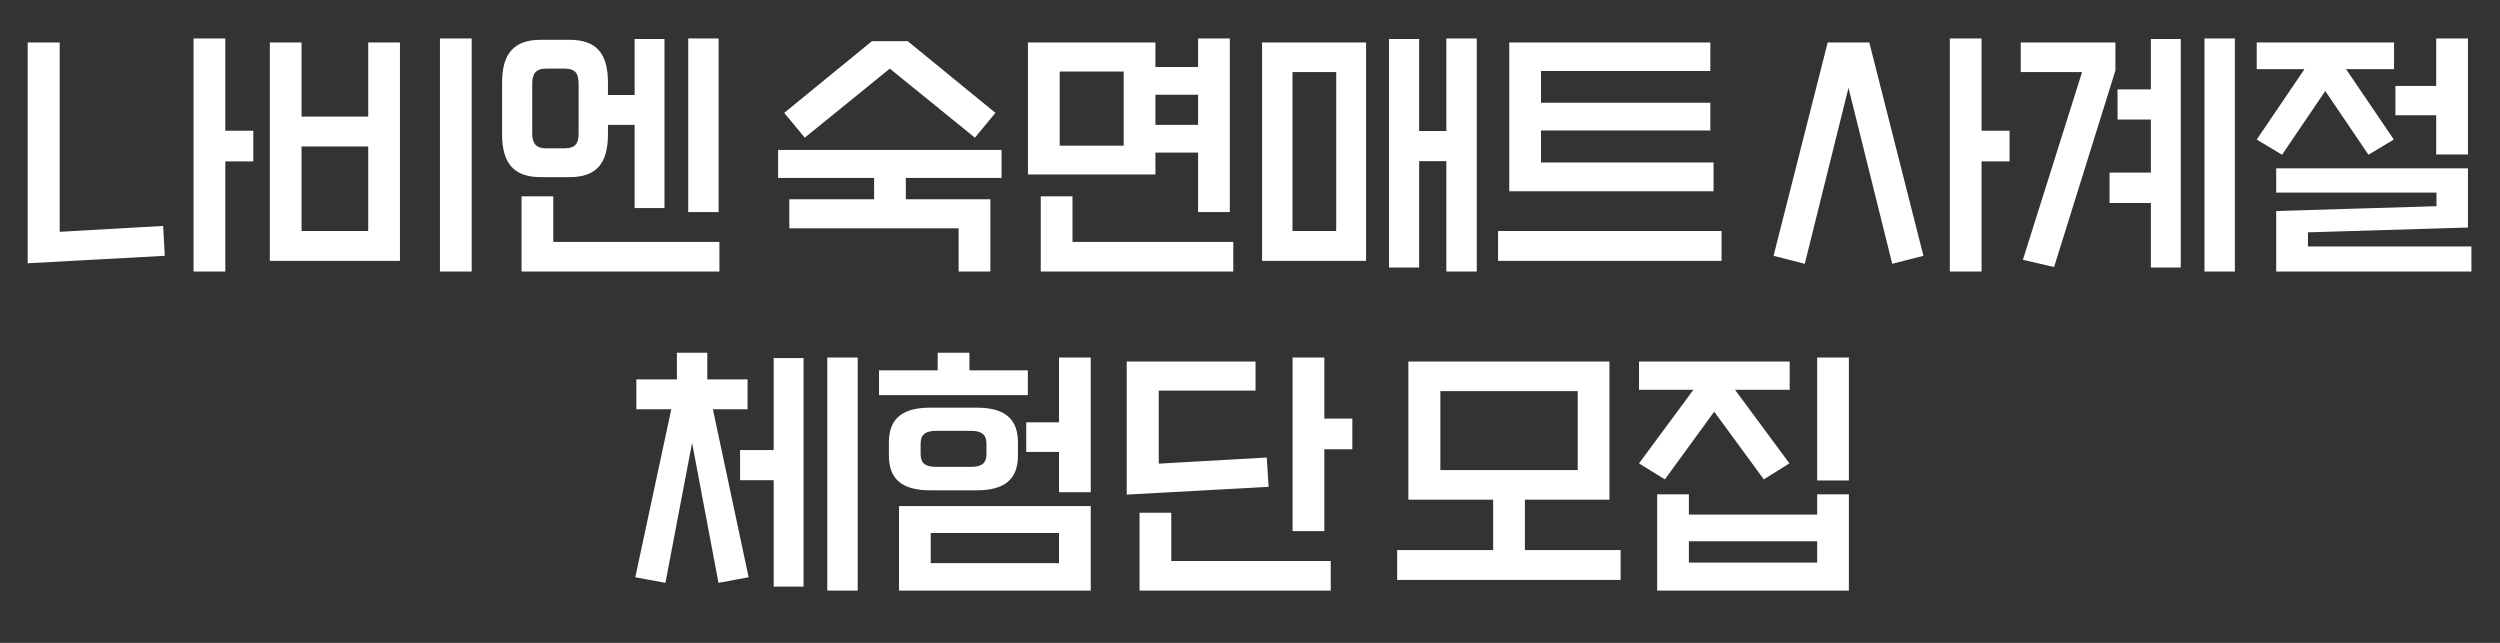 <svg width="525" height="135" viewBox="0 0 525 135" fill="none" xmlns="http://www.w3.org/2000/svg">
<rect x="0" y="0" width="525" height="135" fill="#333333" stroke="none"/>
<path d="M47.313 27.455H53.193V33.895H47.313V57.023H40.649V8.079H47.313V27.455ZM12.537 8.919V48.679L34.265 47.447L34.601 53.719L5.817 55.287V8.919H12.537ZM99.055 57.023H92.391V8.079H99.055V57.023ZM83.991 54.783H56.663V8.919H63.327V24.487H77.327V8.919H83.991V54.783ZM63.327 30.759V48.511H77.327V30.759H63.327ZM144.525 8.079H150.909V44.535H144.525V8.079ZM119.549 37.199H113.557C107.901 37.199 105.437 34.287 105.437 28.183V17.375C105.437 11.271 107.901 8.359 113.557 8.359H119.549C125.317 8.359 127.669 11.271 127.669 17.375V19.951H133.269V8.191H139.541V43.695H133.269V26.223H127.669V28.183C127.669 34.287 125.317 37.199 119.549 37.199ZM111.765 17.711V27.903C111.765 29.975 112.381 31.151 114.733 31.151H118.485C121.005 31.151 121.509 29.975 121.509 27.903V17.711C121.509 15.583 121.005 14.407 118.485 14.407H114.733C112.381 14.407 111.765 15.583 111.765 17.711ZM116.189 41.231V50.807H151.077V57.023H109.525V41.231H116.189ZM204.729 28.911L186.865 14.407L169.001 28.911L164.689 23.703L183.113 8.639H190.617L209.041 23.703L204.729 28.911ZM210.329 31.487V37.367H190.225V41.847H207.977V57.023H201.313V47.951H165.753V41.847H183.561V37.367H163.401V31.487H210.329ZM251.599 32.047H242.639V36.639H215.871V8.919H242.639V14.071H251.599V8.079H258.263V44.535H251.599V32.047ZM222.535 30.591H235.975V15.023H222.535V30.591ZM251.599 26.223V19.895H242.639V26.223H251.599ZM225.223 41.231V50.807H258.991V57.023H218.559V41.231H225.223ZM303.733 27.511V8.079H310.117V57.023H303.733V33.839H298.021V56.183H291.693V8.191H298.021V27.511H303.733ZM286.877 54.783H265.037V8.919H286.877V54.783ZM280.605 15.135H271.421V48.511H280.605V15.135ZM323.611 34.119H359.843V40.167H316.947V8.919H359.171V14.911H323.611V21.575H359.171V27.399H323.611V34.119ZM314.595 54.783V48.511H361.523V54.783H314.595ZM416.128 27.455H422.008V33.895H416.128V57.023H409.464V8.079H416.128V27.455ZM372.448 53.719L383.816 8.919H392.552L403.92 53.719L397.368 55.399L388.184 18.439L379 55.399L372.448 53.719ZM462.941 57.023V8.079H469.325V57.023H462.941ZM444.685 18.775H451.685V8.191H457.957V56.183H451.685V42.631H443.005V36.247H451.685V25.103H444.685V18.775ZM424.357 8.919H444.237V14.799L431.357 56.071L424.805 54.559L437.237 15.135H424.357V8.919ZM518.267 32.439H511.603V24.207H503.035V18.047H511.603V8.079H518.267V32.439ZM488.307 19.111L479.235 32.495L473.915 29.303L483.939 14.519H473.915V8.919H502.755V14.519H492.675L502.699 29.303L497.379 32.495L488.307 19.111ZM484.667 48.791V51.759H518.995V57.023H478.003V44.311L511.659 43.303V40.447H478.003V35.351H518.267V47.783L484.667 48.791ZM156.987 79.671V85.943H149.707L157.211 121.223L150.883 122.399L145.339 92.999L139.739 122.399L133.411 121.223L140.971 85.943H133.635V79.671H142.147V74.071H148.531V79.671H156.987ZM173.731 124.023V75.079H180.115V124.023H173.731ZM155.419 94.511H162.475V75.191H168.747V123.183H162.475V100.839H155.419V94.511ZM203.577 77.767H215.841V82.975H184.593V77.767H196.913V74.071H203.577V77.767ZM222.393 88.687V75.079H229.057V103.359H222.393V94.903H215.505V88.687H222.393ZM205.089 102.967H195.401C189.465 102.967 186.665 100.671 186.665 95.631V92.943C186.665 87.903 189.465 85.607 195.401 85.607H205.089C210.969 85.607 213.769 87.903 213.769 92.943V95.631C213.769 100.671 210.969 102.967 205.089 102.967ZM193.329 93.223V95.295C193.329 97.311 194.337 98.039 196.577 98.039H203.913C206.153 98.039 207.161 97.311 207.161 95.295V93.223C207.161 91.263 206.153 90.479 203.913 90.479H196.577C194.337 90.479 193.329 91.263 193.329 93.223ZM229.057 124.023H188.793V106.271H229.057V124.023ZM222.393 111.927H195.457V118.255H222.393V111.927ZM278.111 75.079V87.903H283.991V94.343H278.111V111.535H271.447V75.079H278.111ZM243.335 97.367L266.015 96.079L266.407 102.239L236.615 103.863V75.919H263.663V82.023H243.335V97.367ZM239.303 107.671H245.967V117.807H279.455V124.023H239.303V107.671ZM320.227 104.927V115.511H340.331V121.783H293.403V115.511H313.563V104.927H295.755V75.919H337.979V104.927H320.227ZM331.315 82.135H302.475V98.711H331.315V82.135ZM381.601 100.895V75.079H388.265V100.895H381.601ZM359.985 86.447L349.625 100.671L344.193 97.311L355.617 81.855H344.193V75.919H375.833V81.855H364.353L375.777 97.311L370.401 100.671L359.985 86.447ZM354.665 108.063H381.601V103.807H388.265V124.023H348.001V103.807H354.665V108.063ZM354.665 118.143H381.601V113.663H354.665V118.143Z" fill="white"/>
</svg>
